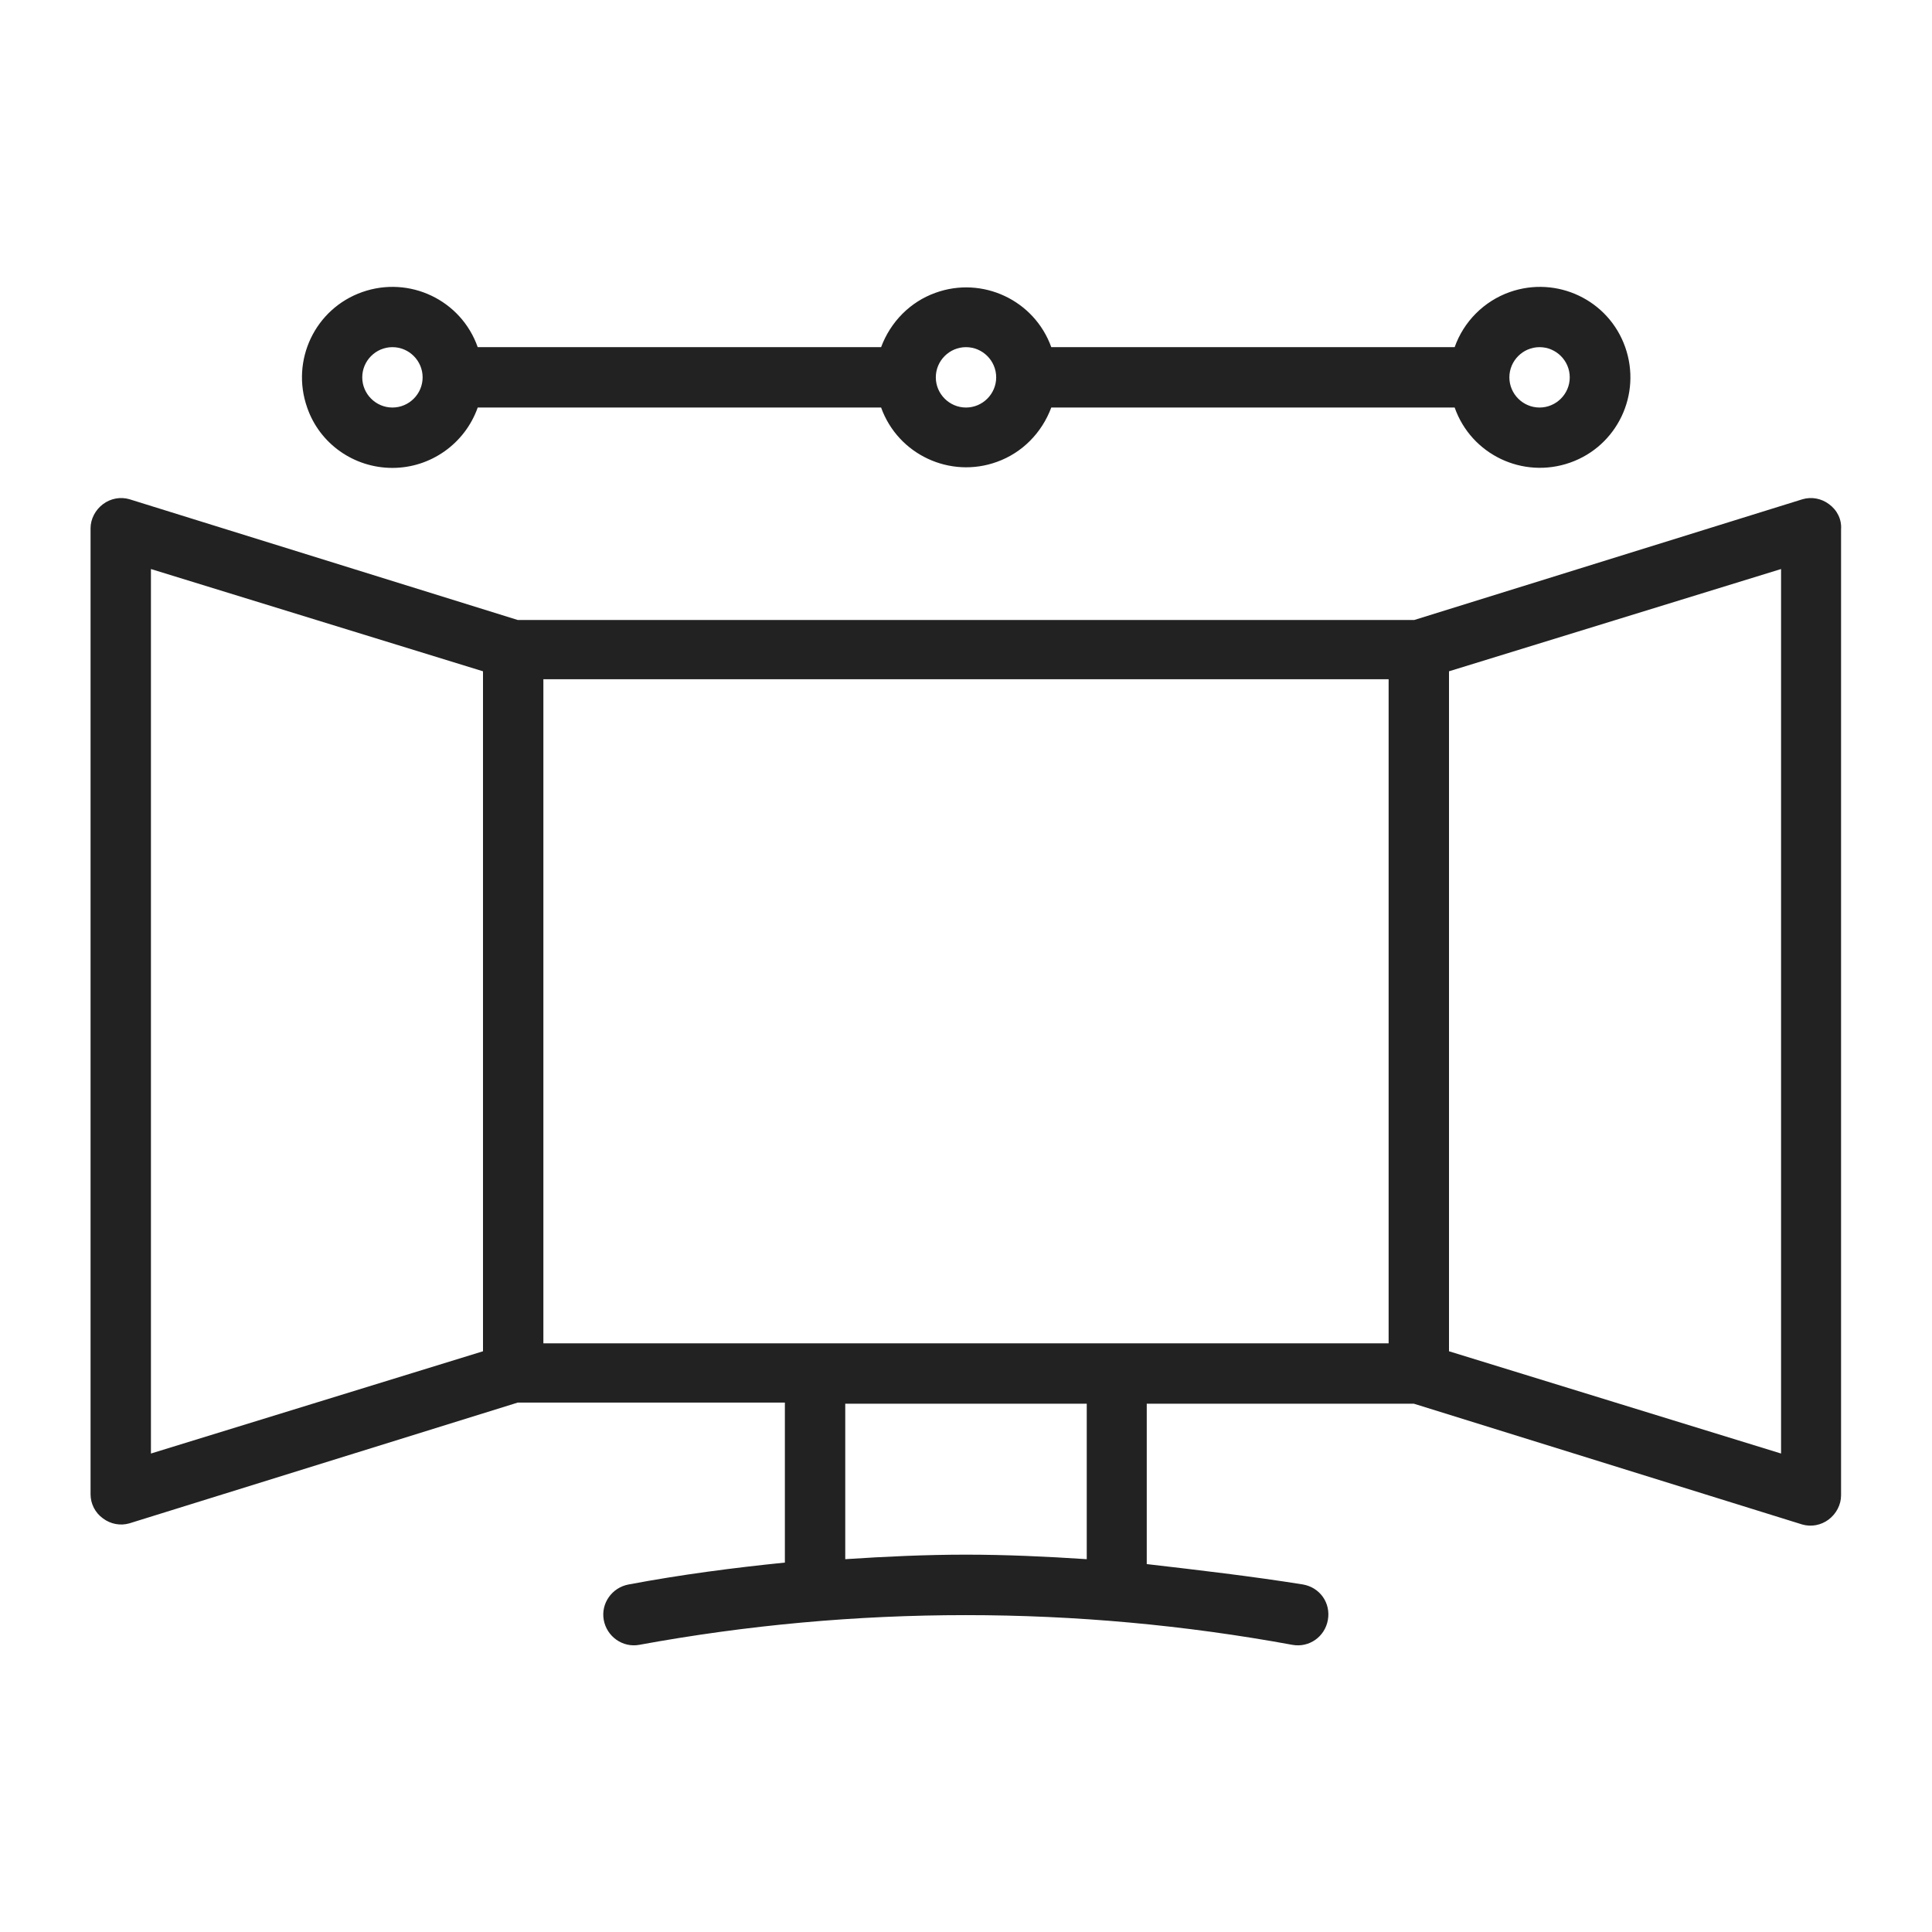 <?xml version="1.0" encoding="utf-8"?>
<!-- Generator: Adobe Illustrator 25.2.3, SVG Export Plug-In . SVG Version: 6.00 Build 0)  -->
<svg version="1.1" id="Layer_1" xmlns="http://www.w3.org/2000/svg" xmlns:xlink="http://www.w3.org/1999/xlink" x="0px" y="0px"
	 viewBox="0 0 512 512" style="enable-background:new 0 0 512 512;" xml:space="preserve">
<style type="text/css">
	.st0{fill:#222222;}
</style>
<path class="st0" d="M484.7,133.6c-2-1.5-4.6-2-7-1.3l-102.9,32H137.2l-102.9-32c-2.4-0.7-5-0.2-7,1.3S24,137.5,24,140v256
	c0,2.5,1.2,4.9,3.3,6.4c2,1.5,4.6,2,7,1.3l102.9-32H208v42.4c-13.8,1.4-27.6,3.2-41.4,5.8c-4.4,0.8-7.4,5-6.6,9.4s5,7.4,9.4,6.6
	c57.2-10.5,115.9-10.5,173.1,0c4.4,0.8,8.6-2.1,9.4-6.6s-2.1-8.6-6.6-9.4c-13.8-2.2-27.6-3.8-41.4-5.4V372h70.8l102.9,32
	c2.4,0.7,5,0.2,7-1.3s3.3-3.9,3.3-6.4v-256C488.1,137.7,486.9,135.2,484.7,133.6z M128,177.9v180.2l-88,27.1V150.8L128,177.9z
	 M144,180h224v176H144V180z M288,413.2c-10.6-0.7-21.4-1.2-32-1.2s-21.4,0.5-32,1.2V372h64V413.2z M384,177.9l88-27.1v234.4
	l-88-27.1V177.9z"/>
<path class="st0" d="M104,124c10.1,0,19.2-6.4,22.6-16h106.9c4.5,12.5,18.3,18.9,30.7,14.4c6.7-2.4,11.9-7.7,14.4-14.4h106.9
	c4.4,12.5,18.1,19,30.6,14.6s19-18.1,14.6-30.6s-18.1-19-30.6-14.6c-6.8,2.4-12.2,7.8-14.6,14.6H278.6
	c-4.5-12.5-18.3-18.9-30.7-14.4C241.2,80,236,85.3,233.5,92H126.6c-4.4-12.5-18.1-19-30.6-14.6S77,95.5,81.4,108
	C84.7,117.6,93.8,124,104,124z M408,92c4.4,0,8,3.6,8,8s-3.6,8-8,8s-8-3.6-8-8S403.6,92,408,92z M256,92c4.4,0,8,3.6,8,8s-3.6,8-8,8
	s-8-3.6-8-8S251.6,92,256,92z M104,92c4.4,0,8,3.6,8,8s-3.6,8-8,8s-8-3.6-8-8S99.6,92,104,92z"/>
</svg>
